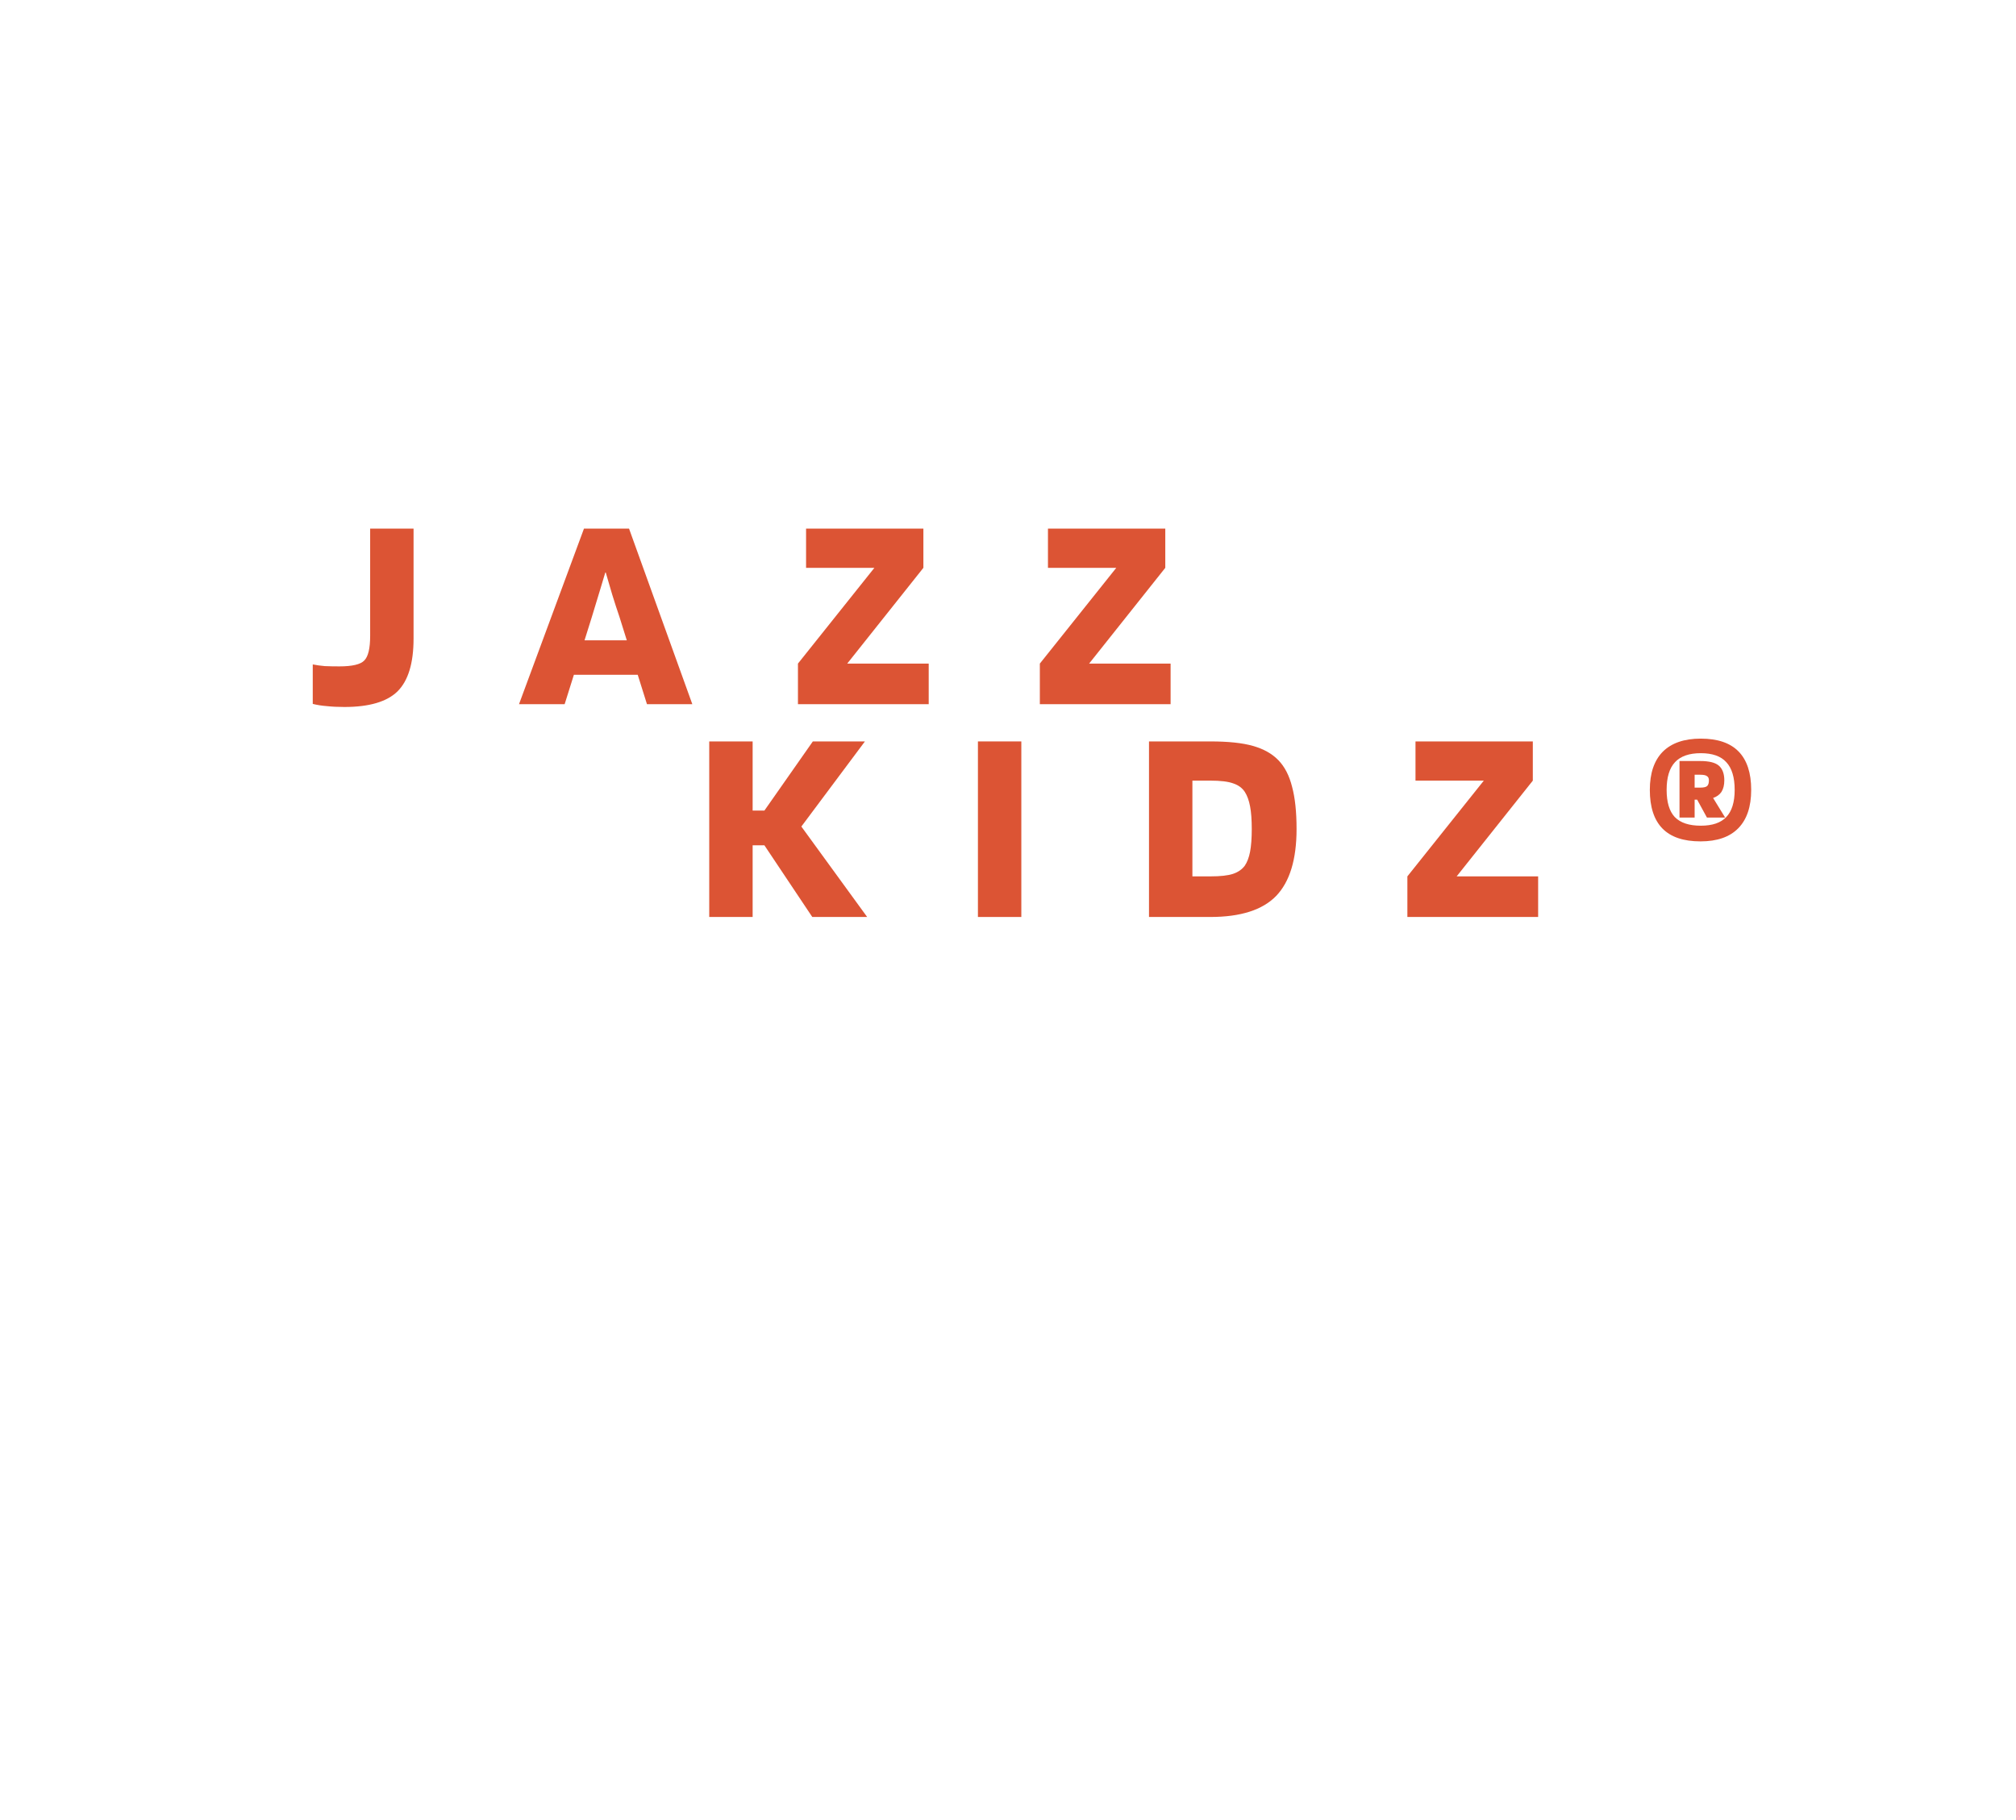 <svg width="1440" height="1300" viewBox="0 0 1440 1300" fill="none" xmlns="http://www.w3.org/2000/svg">
<g filter="url(#filter0_d_2639_1096)">
<path d="M836.146 474V503H742.746V474L797.346 405.6H748.546V377.6H832.346V405.6L777.946 474H836.146Z" fill="#DC5434"/>
<path d="M663.365 474V503H569.965V474L624.565 405.6H575.765V377.6H659.565V405.6L605.165 474H663.365Z" fill="#DC5434"/>
<path d="M403.319 503H370.719L417.119 377.6H449.319L494.519 503H462.119L455.519 482H409.919L403.319 503ZM432.519 408.4C431.452 412.133 430.252 416.133 428.919 420.4C427.719 424.533 425.652 431.333 422.719 440.8L417.519 457.4H447.719L442.519 440.8C440.785 435.733 439.052 430.4 437.319 424.8C435.585 419.067 433.985 413.6 432.519 408.4Z" fill="#DC5434"/>
<path d="M264.398 454.2V377.6H295.398V456.2C295.398 473.667 291.598 486.2 283.998 493.8C276.398 501.267 263.732 505 245.998 505C241.465 505 237.332 504.8 233.598 504.4C229.998 504.133 226.598 503.6 223.398 502.8V474.6C226.065 475.133 228.932 475.533 231.998 475.8C235.065 475.933 238.532 476 242.398 476C251.598 476 257.532 474.6 260.198 471.8C262.998 469 264.398 463.133 264.398 454.2Z" fill="#DC5434"/>
<path d="M1250.85 564.2C1250.85 576.2 1247.78 585.333 1241.65 591.6C1235.52 597.867 1226.52 601 1214.65 601C1202.52 601 1193.45 597.933 1187.45 591.8C1181.45 585.667 1178.45 576.467 1178.45 564.2C1178.45 552.333 1181.52 543.267 1187.65 537C1193.92 530.733 1202.98 527.6 1214.85 527.6C1226.85 527.6 1235.85 530.667 1241.85 536.8C1247.85 542.933 1250.85 552.067 1250.85 564.2ZM1239.05 564.2C1239.05 555.267 1237.05 548.667 1233.05 544.4C1229.18 540.133 1223.12 538 1214.85 538C1206.58 538 1200.45 540.133 1196.45 544.4C1192.45 548.667 1190.45 555.267 1190.45 564.2C1190.45 573 1192.38 579.467 1196.25 583.6C1200.25 587.733 1206.45 589.8 1214.85 589.8C1223.12 589.8 1229.18 587.733 1233.05 583.6C1237.05 579.467 1239.05 573 1239.05 564.2ZM1210.45 571.2V584H1199.65V543.6H1214.45C1220.85 543.6 1225.32 544.733 1227.85 547C1230.38 549.267 1231.65 552.733 1231.65 557.4C1231.65 560.733 1230.98 563.467 1229.65 565.6C1228.32 567.6 1226.32 569.067 1223.65 570L1232.25 584H1219.25L1212.25 571.2H1210.45ZM1220.65 557.4C1220.65 555.933 1220.18 554.933 1219.25 554.4C1218.45 553.733 1216.85 553.4 1214.45 553.4H1210.45V562.6H1214.45C1216.98 562.6 1218.65 562.2 1219.45 561.4C1220.25 560.6 1220.65 559.267 1220.65 557.4Z" fill="#DC5434"/>
<path d="M1098.67 626V655H1005.27V626L1059.87 557.6H1011.07V529.6H1094.87V557.6L1040.47 626H1098.67Z" fill="#DC5434"/>
<path d="M864.515 655H820.715V529.6H864.515C877.315 529.6 887.448 530.667 894.915 532.8C902.515 534.933 908.581 538.333 913.115 543C917.648 547.667 920.915 554 922.915 562C925.048 569.867 926.115 579.933 926.115 592.2C926.115 613.933 921.248 629.867 911.515 640C901.781 650 886.115 655 864.515 655ZM889.115 565.6C887.248 562.8 884.515 560.8 880.915 559.6C877.315 558.267 871.848 557.6 864.515 557.6H851.715V626H864.515C871.715 626 877.115 625.4 880.715 624.2C884.315 623 887.115 621.067 889.115 618.4C890.848 615.867 892.115 612.533 892.915 608.4C893.715 604.133 894.115 598.733 894.115 592.2C894.115 585.533 893.715 580.133 892.915 576C892.115 571.733 890.848 568.267 889.115 565.6Z" fill="#DC5434"/>
<path d="M729.52 529.6V655H698.52V529.6H729.52Z" fill="#DC5434"/>
<path d="M572.398 590.4L619.398 655H580.198L545.998 603.8H537.598V655H506.598V529.6H537.598V579H545.998L580.598 529.6H617.798L572.398 590.4Z" fill="#DC5434"/>
</g>
<defs>
<filter id="filter0_d_2639_1096" x="193.398" y="347.6" width="1087.45" height="337.4" filterUnits="userSpaceOnUse" color-interpolation-filters="sRGB">
<feFlood flood-opacity="0" result="BackgroundImageFix"/>
<feColorMatrix in="SourceAlpha" type="matrix" values="0 0 0 0 0 0 0 0 0 0 0 0 0 0 0 0 0 0 127 0" result="hardAlpha"/>
<feOffset/>
<feGaussianBlur stdDeviation="15"/>
<feComposite in2="hardAlpha" operator="out"/>
<feColorMatrix type="matrix" values="0 0 0 0 0 0 0 0 0 0 0 0 0 0 0 0 0 0 0.1 0"/>
<feBlend mode="normal" in2="BackgroundImageFix" result="effect1_dropShadow_2639_1096"/>
<feBlend mode="normal" in="SourceGraphic" in2="effect1_dropShadow_2639_1096" result="shape"/>
</filter>
</defs>
</svg>

